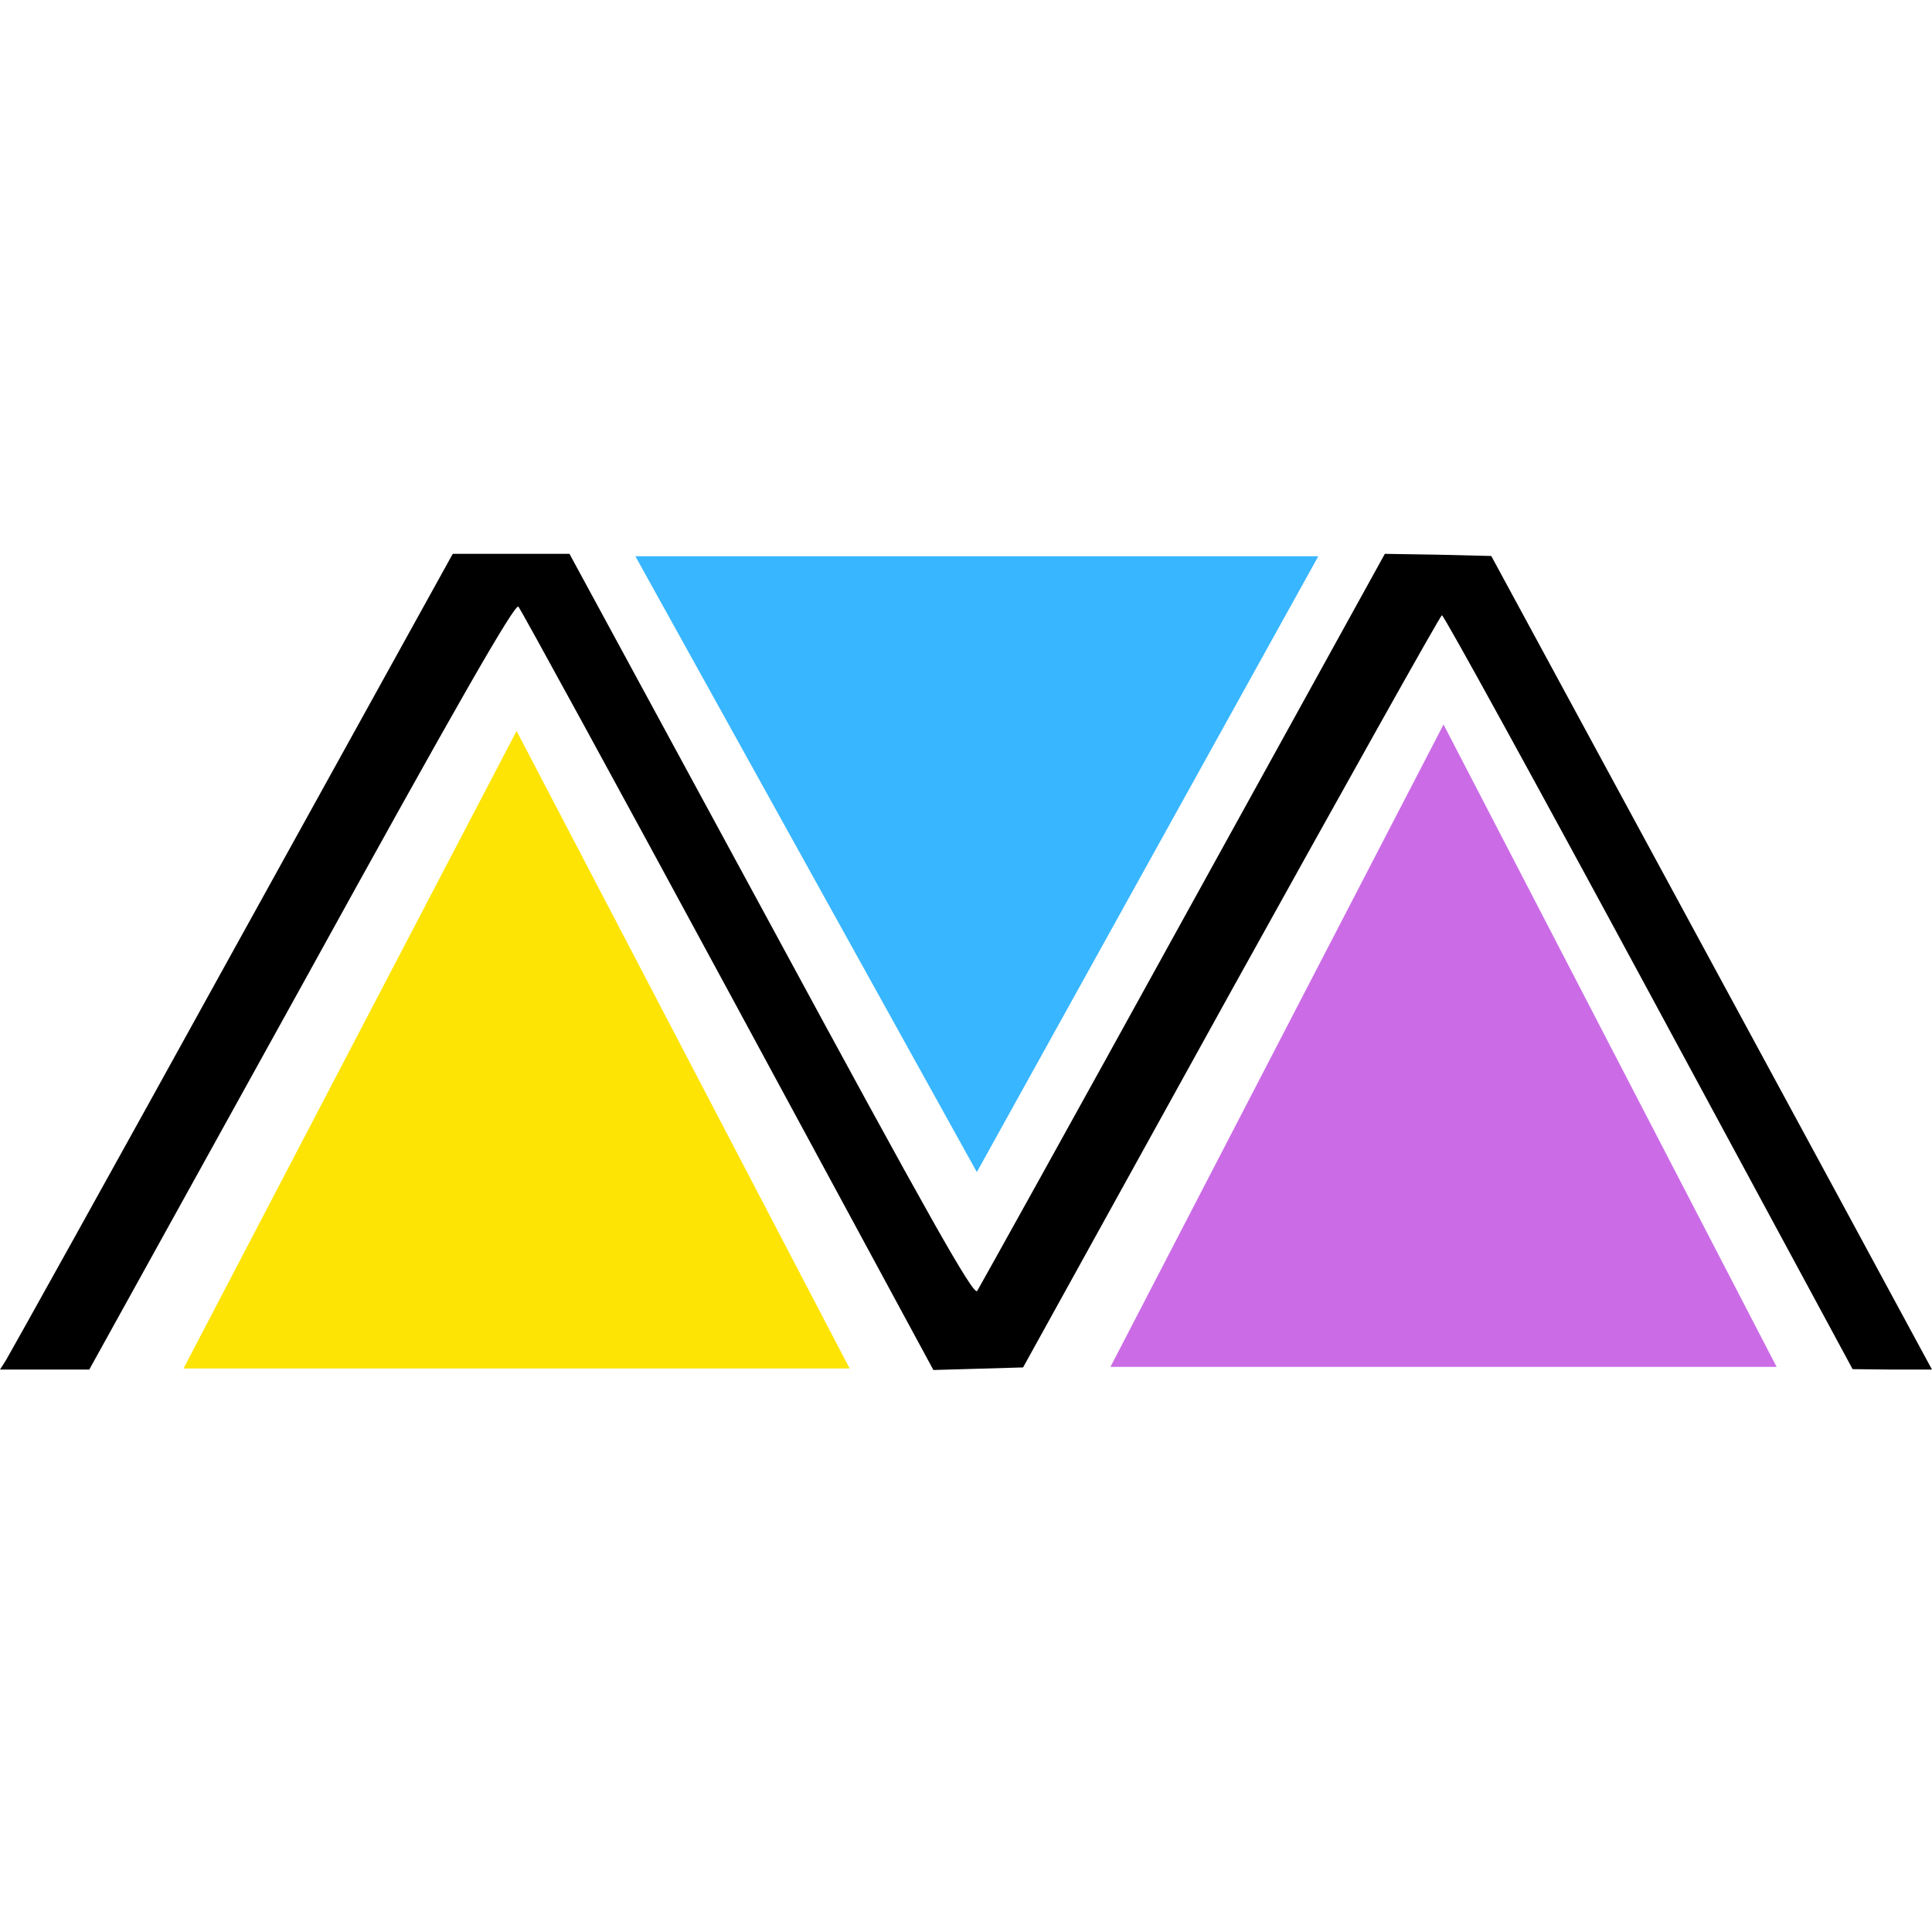 <?xml version="1.0" encoding="UTF-8"?> <svg xmlns="http://www.w3.org/2000/svg" width="600" height="600" viewBox="0 0 600 600" fill="none"><path d="M72.235 295.6C34.651 363.733 2.932 420.667 1.866 422.4L0 425.333H13.861H27.721L93.692 306.133C142.337 217.867 159.929 187.333 160.995 188.4C161.795 189.333 191.115 242.933 226.166 307.733L289.871 425.467L303.865 425.067L317.725 424.667L382.23 308C417.814 243.867 447.268 191.2 447.801 191.067C448.334 190.933 477.255 243.6 512.039 308L575.344 425.2L587.739 425.333H600L594.003 414.267C590.804 408.267 560.018 351.467 525.633 288L463.127 172.667L446.601 172.267L430.075 172L367.437 285.467C333.052 347.867 304.131 399.867 303.465 400.933C302.266 402.4 288.005 377.067 239.494 287.467L176.855 172H158.729H140.604L72.235 295.6Z" fill="black"></path><path d="M160.429 227L263.873 425H56.985L160.429 227Z" fill="#FDE405"></path><path d="M448.301 225L551.745 424.5H344.857L448.301 225Z" fill="#CB6CE6"></path><path d="M303.365 364L197.324 172.75L409.406 172.75L303.365 364Z" fill="#38B6FF"></path></svg> 